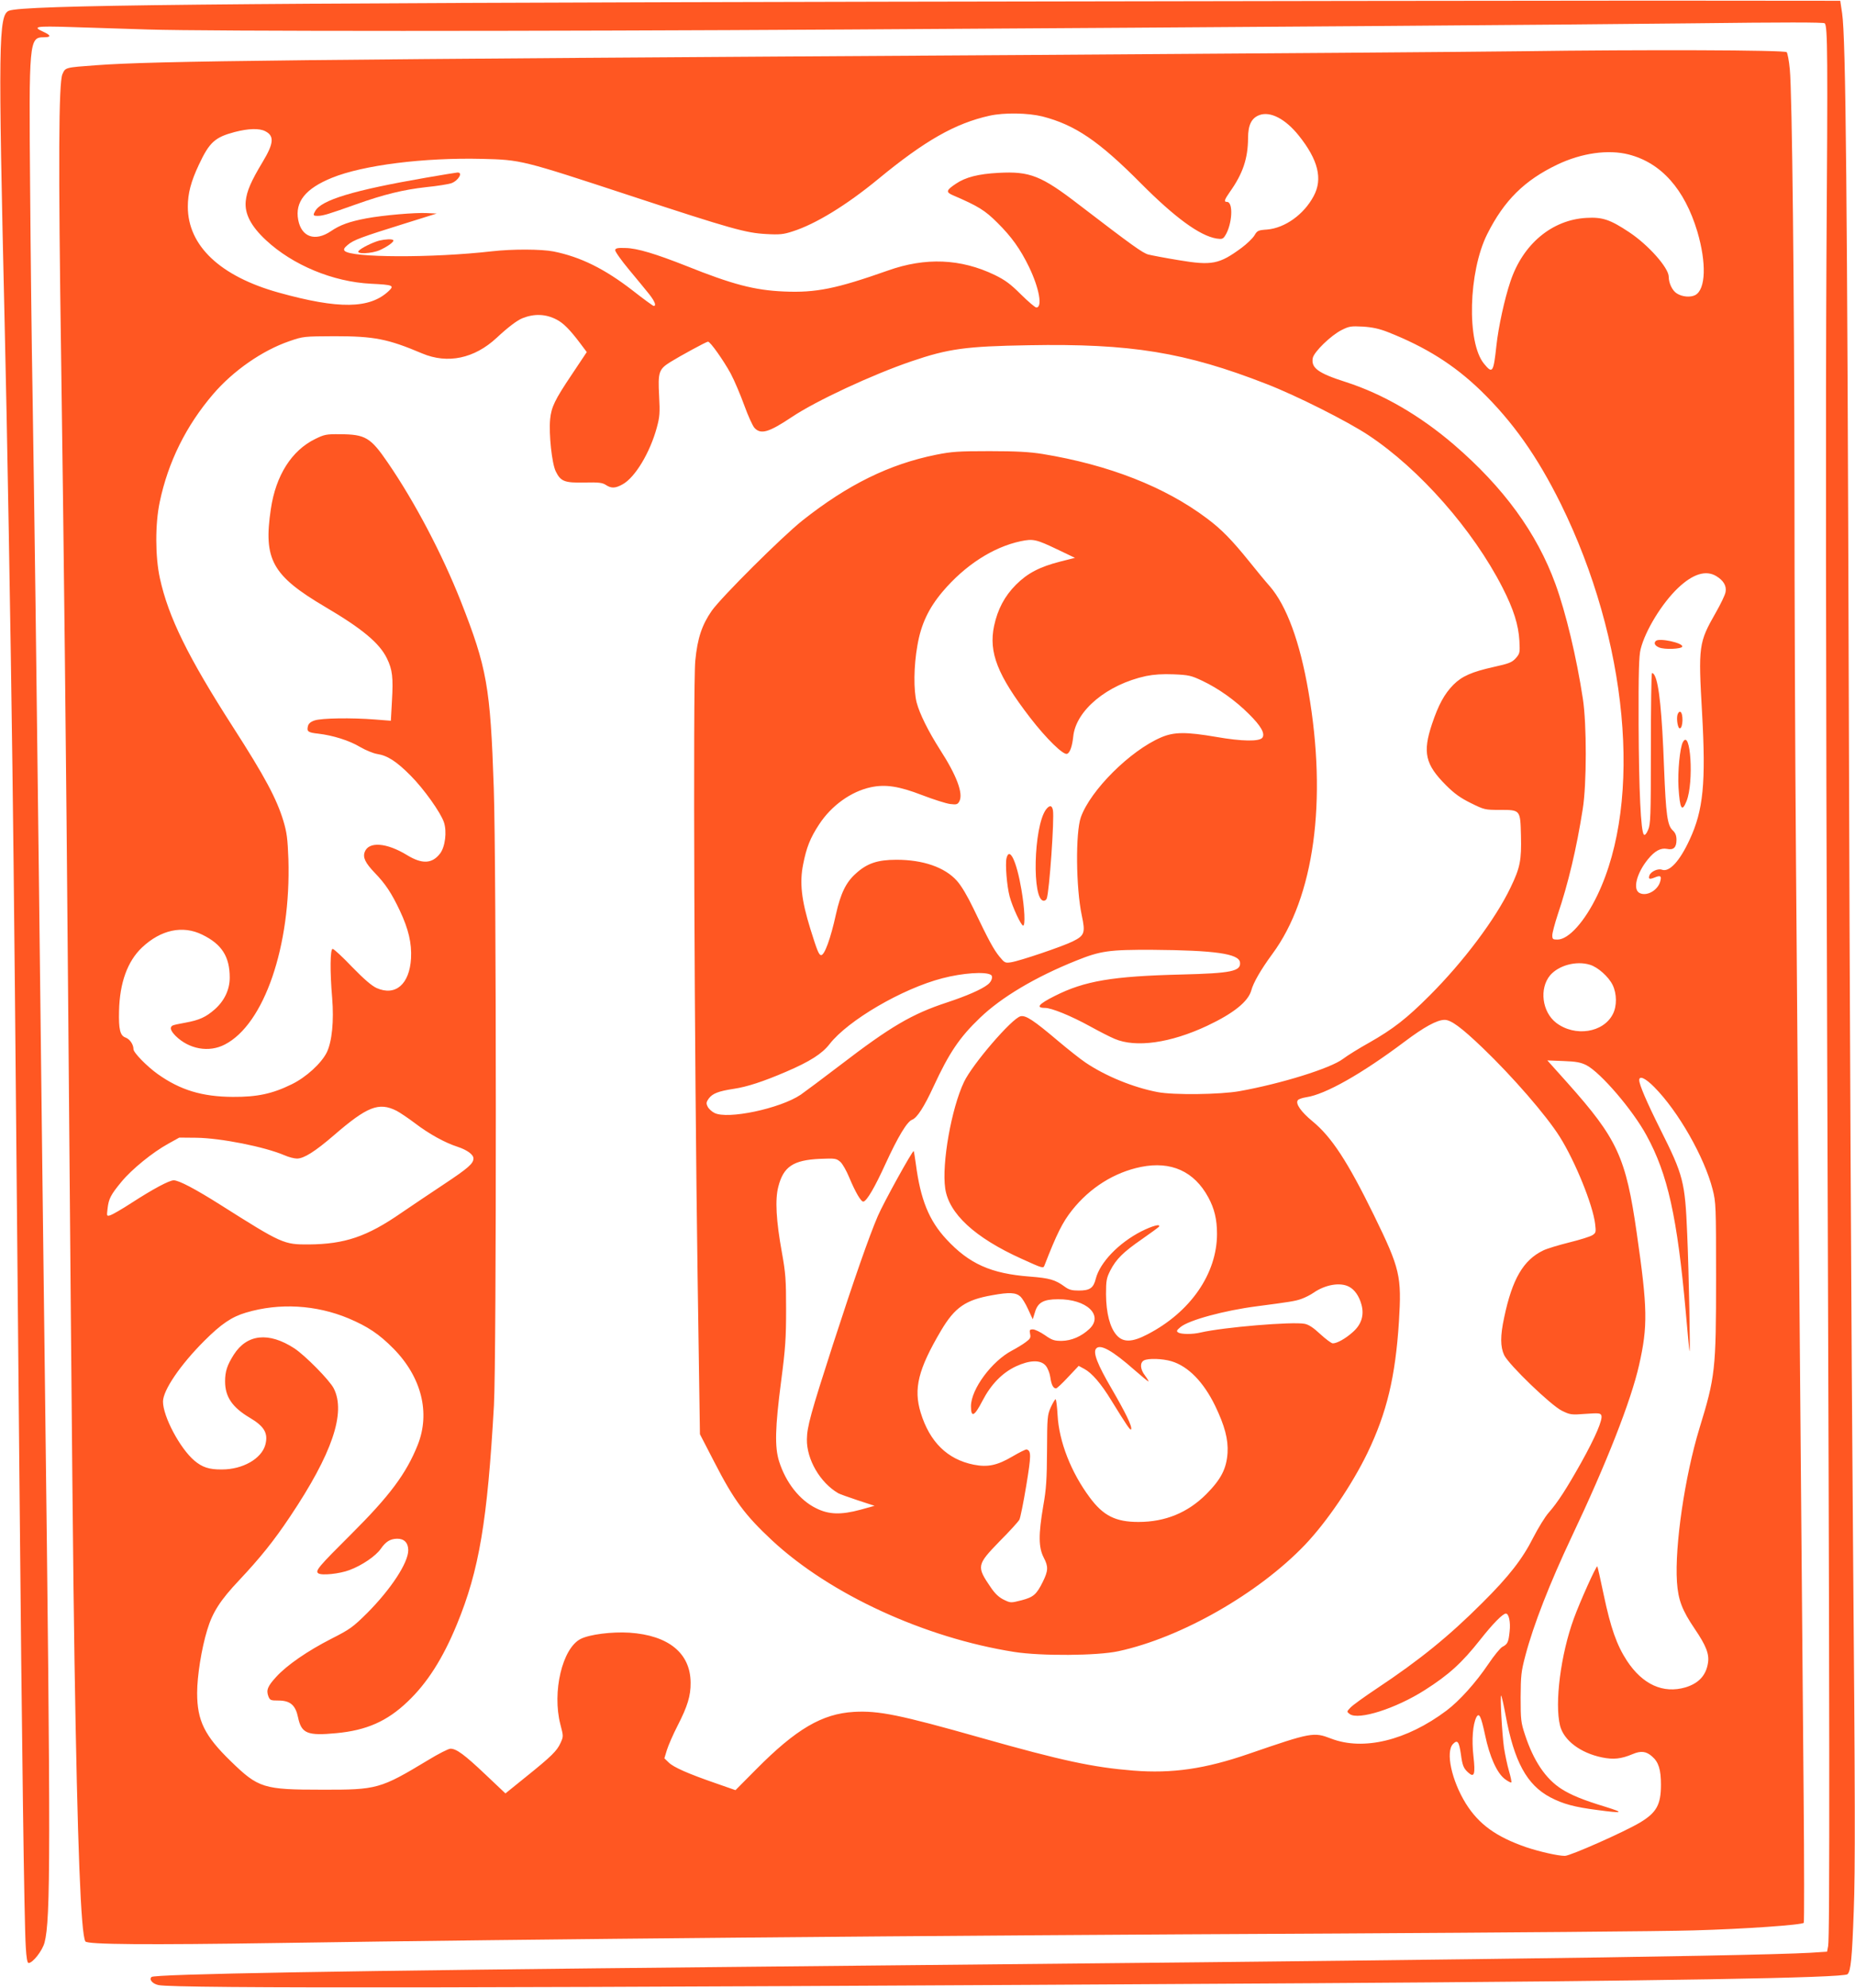 <?xml version="1.0" standalone="no"?>
<!DOCTYPE svg PUBLIC "-//W3C//DTD SVG 20010904//EN"
 "http://www.w3.org/TR/2001/REC-SVG-20010904/DTD/svg10.dtd">
<svg version="1.0" xmlns="http://www.w3.org/2000/svg"
 width="1195pt" height="1280pt" viewBox="0 0 1195 1280"
 preserveAspectRatio="xMidYMid meet">
<g transform="translate(0,1280) scale(0.1,-0.1)"
fill="#ff5722" stroke="none">
<path d="M5710 12789 c-4355 -9 -5557 -22 -5652 -58 -68 -26 -70 -209 -28
-2016 15 -619 39 -1996 50 -2855 10 -767 18 -1556 45 -4565 16 -1754 31 -2870
41 -3032 4 -70 10 -103 18 -103 27 0 89 79 103 132 39 149 40 579 3 3558 -10
791 -23 1897 -40 3345 -14 1217 -29 2352 -40 3050 -6 330 -13 938 -16 1350 -8
941 -6 965 88 965 49 0 48 12 -2 35 -75 34 -50 38 173 31 116 -4 343 -11 502
-16 387 -12 2491 -12 4495 0 2643 16 4580 30 5465 40 574 7 832 7 840 0 19
-20 20 -196 11 -1530 -5 -876 -4 -2608 5 -5115 16 -4315 17 -5684 6 -5736 l-7
-36 -108 -7 c-193 -11 -936 -26 -2162 -41 -1202 -15 -1895 -22 -4765 -50
-2561 -25 -3740 -46 -3759 -65 -17 -17 7 -44 45 -52 110 -23 2175 -20 7439 12
2242 14 3418 34 3442 58 21 21 29 101 40 407 10 256 9 739 -5 2410 -10 1150
-22 3579 -27 5400 -10 3250 -19 4251 -43 4410 l-12 80 -1210 1 c-665 0 -2886
-3 -4935 -7z"/>
<path d="M9800 12470 c-311 -4 -1739 -15 -3175 -24 -4738 -29 -5629 -38 -6005
-66 -204 -15 -198 -14 -218 -58 -24 -57 -27 -564 -8 -1842 17 -1209 31 -2421
46 -4230 25 -2989 31 -3555 40 -4150 19 -1189 41 -1753 70 -1801 13 -20 393
-23 1250 -10 1623 25 4117 48 6810 61 1075 6 2110 14 2300 20 326 9 698 35
710 49 3 3 3 374 -1 824 -11 1201 -38 4507 -49 5997 -6 713 -10 1791 -10 2395
-1 1266 -15 2575 -30 2719 -5 55 -15 105 -20 110 -14 14 -923 17 -1710 6z
m-3084 -420 c209 -54 362 -157 634 -431 220 -221 379 -337 487 -355 34 -5 42
-3 55 18 46 71 55 218 12 218 -21 0 -17 13 20 66 83 117 115 214 116 344 0 85
22 130 73 149 70 26 167 -24 253 -131 126 -157 156 -280 97 -390 -63 -119
-185 -206 -300 -216 -58 -4 -64 -7 -82 -38 -11 -18 -48 -54 -83 -80 -144 -106
-191 -115 -406 -79 -86 14 -174 31 -194 36 -36 9 -104 58 -446 320 -244 188
-317 217 -520 206 -130 -7 -212 -28 -274 -70 -63 -42 -66 -54 -20 -74 163 -70
207 -97 287 -177 92 -91 148 -170 204 -285 66 -137 88 -261 47 -261 -8 0 -52
38 -99 84 -67 67 -101 92 -168 125 -220 106 -447 115 -689 29 -332 -117 -463
-144 -669 -135 -191 8 -334 46 -631 165 -195 77 -316 114 -390 115 -50 2 -65
-1 -67 -13 -2 -8 38 -65 88 -125 51 -61 109 -132 130 -158 37 -47 49 -77 30
-77 -4 0 -65 44 -135 99 -181 140 -336 217 -511 252 -78 15 -262 16 -395 1
-385 -44 -912 -42 -950 3 -8 9 -3 19 20 38 37 32 90 51 359 135 l214 67 -64 3
c-75 4 -282 -14 -389 -34 -110 -21 -169 -42 -229 -83 -101 -68 -189 -38 -210
73 -22 116 47 202 217 271 201 82 594 131 967 122 252 -6 258 -8 952 -236 657
-216 748 -241 879 -248 87 -5 112 -2 170 17 148 47 347 169 550 336 302 249
498 360 719 409 95 21 248 18 341 -5z m-5007 -95 c59 -30 55 -78 -16 -196 -77
-128 -103 -189 -110 -254 -8 -81 33 -161 131 -252 172 -160 431 -268 676 -280
142 -7 152 -11 114 -47 -122 -115 -321 -118 -709 -10 -377 105 -585 302 -585
553 0 85 20 162 71 270 68 145 103 177 231 211 89 23 159 25 197 5z m8784
-150 c209 -54 359 -223 441 -495 60 -203 55 -373 -13 -410 -31 -16 -83 -12
-118 10 -29 17 -53 66 -53 108 0 57 -131 205 -255 287 -122 81 -172 98 -275
92 -222 -12 -410 -169 -490 -410 -38 -113 -77 -292 -90 -412 -19 -175 -25
-184 -80 -117 -112 136 -101 592 21 835 109 217 240 346 451 447 157 75 329
99 461 65z m-6907 -1063 c43 -22 85 -64 152 -153 l42 -56 -96 -144 c-111 -165
-132 -210 -140 -288 -9 -95 11 -284 36 -336 32 -65 56 -75 187 -72 89 2 113
-1 135 -15 36 -24 62 -23 110 4 80 45 175 203 219 364 19 70 21 94 15 206 -8
151 -2 170 71 216 61 38 233 132 244 132 15 0 100 -121 146 -205 25 -47 64
-140 88 -206 24 -66 53 -131 66 -145 41 -43 92 -28 239 70 156 105 523 275
770 359 240 82 351 97 756 104 659 12 1009 -45 1534 -250 191 -74 521 -240
655 -329 330 -218 675 -611 864 -981 72 -141 103 -240 109 -343 4 -78 3 -82
-24 -113 -25 -27 -44 -34 -143 -56 -139 -31 -203 -59 -258 -114 -58 -59 -96
-128 -138 -253 -61 -183 -44 -260 90 -394 54 -54 93 -82 160 -115 87 -43 91
-44 187 -44 133 0 132 1 136 -165 4 -159 -5 -207 -67 -335 -97 -203 -303 -477
-521 -695 -148 -148 -235 -216 -390 -304 -63 -35 -139 -82 -168 -104 -80 -61
-399 -160 -667 -208 -123 -22 -425 -26 -528 -6 -157 30 -335 103 -464 190 -33
22 -111 84 -173 136 -163 138 -212 170 -246 162 -56 -14 -310 -309 -364 -423
-81 -170 -144 -525 -121 -685 23 -162 190 -317 491 -453 139 -63 141 -64 149
-42 79 203 116 277 177 354 115 145 272 244 444 279 194 39 343 -28 434 -196
39 -72 56 -141 56 -235 0 -256 -171 -504 -448 -647 -99 -52 -157 -53 -199 -5
-43 49 -67 142 -68 262 0 90 3 105 28 155 38 73 82 117 205 202 56 39 105 75
108 79 13 21 -42 6 -114 -30 -146 -75 -266 -200 -293 -305 -15 -60 -38 -76
-110 -76 -44 0 -63 5 -90 25 -62 45 -97 55 -225 65 -250 19 -391 82 -538 241
-112 121 -166 255 -196 483 -6 44 -12 81 -14 84 -7 6 -193 -330 -231 -418 -57
-133 -152 -405 -289 -827 -144 -446 -167 -530 -168 -611 -2 -129 85 -279 202
-347 8 -5 64 -25 124 -45 l110 -36 -90 -25 c-126 -34 -204 -32 -286 9 -107 52
-196 166 -239 302 -29 92 -26 217 13 516 28 214 32 279 32 464 0 190 -3 232
-27 365 -37 204 -45 341 -23 424 33 129 96 171 267 179 100 4 106 3 132 -19
15 -13 40 -58 57 -99 40 -96 78 -162 93 -157 23 7 73 93 141 242 80 174 139
273 172 285 32 12 78 84 138 214 100 216 167 316 299 442 137 132 357 263 619
368 159 64 213 71 493 70 400 -3 555 -25 563 -80 8 -58 -55 -71 -378 -79 -444
-11 -623 -41 -815 -138 -104 -52 -125 -77 -63 -77 42 0 167 -51 289 -118 58
-32 130 -69 159 -81 137 -59 361 -27 597 84 170 80 264 156 284 228 13 49 61
133 136 235 269 364 354 986 232 1689 -55 321 -141 553 -249 678 -27 30 -86
102 -131 158 -112 139 -180 209 -274 279 -270 203 -632 345 -1060 415 -83 13
-166 18 -340 18 -201 0 -244 -3 -344 -23 -303 -61 -570 -193 -861 -423 -132
-105 -521 -492 -585 -582 -63 -91 -92 -176 -106 -322 -15 -156 -6 -2536 15
-3965 l15 -1015 93 -180 c127 -247 197 -341 373 -505 373 -346 981 -626 1559
-717 172 -27 536 -25 672 5 403 87 900 371 1200 684 141 148 303 386 403 592
125 260 180 489 203 846 18 293 8 339 -161 685 -170 347 -273 504 -396 605
-74 61 -112 115 -94 136 5 7 30 15 55 19 122 18 356 150 633 358 125 94 207
139 256 140 41 1 107 -47 247 -181 192 -184 410 -435 496 -572 99 -157 214
-440 228 -562 6 -51 5 -57 -17 -71 -13 -9 -80 -30 -149 -47 -68 -17 -145 -40
-169 -52 -128 -62 -199 -184 -251 -431 -26 -120 -25 -189 0 -243 31 -63 302
-324 372 -358 53 -26 61 -27 152 -20 85 6 96 5 102 -10 10 -26 -37 -137 -130
-304 -95 -169 -151 -256 -210 -323 -23 -26 -67 -98 -99 -160 -69 -137 -156
-249 -327 -419 -215 -215 -403 -368 -683 -554 -78 -52 -153 -106 -167 -121
-25 -26 -25 -27 -5 -42 56 -41 296 35 483 154 156 99 240 176 357 324 82 104
146 169 166 169 19 0 31 -55 24 -115 -7 -69 -13 -82 -46 -99 -13 -6 -54 -56
-91 -111 -81 -120 -186 -237 -270 -300 -256 -192 -535 -260 -743 -180 -112 43
-126 41 -530 -98 -281 -97 -493 -128 -745 -108 -259 21 -457 63 -980 211 -526
149 -661 176 -819 167 -205 -12 -372 -110 -629 -369 l-134 -135 -123 43 c-183
63 -277 105 -307 135 l-28 27 16 53 c9 29 40 101 70 159 63 123 84 191 83 275
-1 190 -142 305 -394 322 -114 7 -256 -11 -314 -40 -119 -60 -185 -342 -131
-551 20 -76 20 -77 1 -119 -23 -51 -57 -85 -225 -220 l-130 -105 -129 122
c-135 128 -187 166 -225 166 -13 0 -78 -33 -145 -74 -307 -185 -328 -191 -682
-190 -378 0 -410 10 -588 183 -169 164 -217 261 -217 440 0 109 28 285 65 406
34 113 84 191 205 319 137 146 222 251 329 411 270 403 361 668 281 825 -27
53 -184 212 -254 258 -165 107 -305 92 -390 -41 -43 -68 -56 -108 -56 -172 0
-99 46 -167 159 -234 95 -56 120 -101 100 -175 -25 -89 -145 -158 -279 -158
-83 -1 -127 14 -178 57 -92 78 -202 284 -202 380 0 73 112 237 265 390 110
110 178 156 270 183 215 64 451 50 660 -37 125 -53 197 -101 290 -195 181
-184 238 -414 156 -620 -74 -185 -181 -328 -427 -573 -213 -212 -236 -239
-213 -254 21 -15 137 -3 200 21 81 30 169 90 202 137 32 46 60 64 105 65 45 1
72 -26 72 -74 0 -81 -111 -250 -264 -404 -93 -92 -111 -105 -231 -166 -153
-78 -287 -170 -356 -246 -55 -60 -65 -85 -50 -125 10 -25 15 -27 65 -27 76 0
110 -30 126 -108 22 -104 59 -120 247 -102 193 18 326 76 458 202 126 119 228
278 319 500 143 347 196 665 238 1408 17 301 16 3481 -1 3975 -22 655 -44 775
-213 1205 -120 303 -296 638 -469 890 -112 164 -145 183 -309 184 -88 1 -101
-2 -160 -31 -151 -74 -253 -234 -285 -450 -49 -326 8 -429 350 -631 238 -140
350 -233 398 -332 35 -72 41 -122 32 -275 l-7 -126 -102 8 c-151 12 -345 9
-389 -6 -25 -8 -39 -20 -43 -36 -9 -35 0 -42 65 -49 95 -11 201 -44 271 -86
36 -21 85 -41 110 -45 66 -10 125 -48 215 -139 85 -85 194 -238 215 -301 20
-60 8 -158 -25 -201 -51 -66 -115 -70 -213 -10 -131 80 -246 89 -272 21 -14
-36 3 -71 64 -135 69 -71 108 -130 162 -244 56 -119 77 -209 72 -307 -10 -167
-100 -245 -222 -191 -32 15 -80 56 -158 136 -61 64 -117 116 -125 116 -16 0
-18 -144 -3 -317 12 -148 -1 -280 -35 -350 -35 -70 -133 -160 -226 -205 -124
-61 -222 -82 -379 -81 -198 1 -339 44 -484 147 -70 50 -156 138 -156 160 0 31
-24 65 -51 75 -35 12 -45 52 -42 171 4 181 54 320 148 409 121 114 262 145
389 82 125 -61 176 -141 176 -276 0 -77 -34 -149 -96 -204 -58 -51 -101 -70
-189 -86 -40 -7 -78 -15 -84 -19 -19 -12 -12 -33 20 -66 87 -86 215 -109 317
-56 254 130 427 635 410 1193 -5 133 -10 172 -32 246 -43 142 -118 284 -326
607 -289 450 -415 706 -470 957 -30 137 -31 348 -1 490 54 258 170 492 345
696 130 151 316 280 490 340 90 31 93 31 291 32 256 0 343 -17 565 -111 164
-69 336 -33 480 101 73 68 131 112 166 126 75 30 150 28 220 -9z m5354 -80
c246 -97 428 -212 598 -376 208 -202 365 -424 517 -731 432 -877 529 -1906
236 -2518 -82 -171 -186 -287 -258 -287 -30 0 -33 3 -33 28 0 15 16 75 35 133
67 198 121 424 161 679 26 161 26 547 1 710 -41 269 -110 556 -177 740 -120
329 -334 622 -655 898 -217 186 -456 325 -695 402 -179 57 -225 91 -213 155 8
39 116 145 186 180 48 24 59 26 137 22 62 -4 106 -14 160 -35z m-2130 -1399
l115 -55 -95 -24 c-133 -34 -211 -75 -285 -149 -73 -73 -118 -158 -141 -265
-36 -171 22 -318 232 -591 105 -136 214 -242 238 -233 19 7 33 48 40 112 17
168 219 335 469 389 49 10 107 14 178 11 97 -4 113 -8 183 -41 106 -50 215
-128 301 -214 78 -77 105 -125 88 -152 -17 -27 -133 -25 -298 4 -194 33 -271
33 -355 -3 -199 -85 -455 -340 -517 -514 -35 -99 -32 -455 6 -633 24 -112 18
-129 -59 -167 -67 -33 -339 -125 -396 -134 -39 -6 -42 -4 -76 37 -37 46 -67
100 -168 311 -38 79 -77 145 -106 177 -78 87 -218 135 -389 135 -122 0 -190
-23 -262 -89 -63 -56 -98 -128 -128 -263 -34 -155 -73 -262 -95 -262 -14 0
-25 25 -70 170 -57 184 -70 297 -46 415 21 107 45 169 103 257 79 121 206 212
333 239 94 20 181 7 331 -51 73 -28 155 -54 180 -57 41 -5 48 -3 59 17 27 50
-17 167 -125 334 -74 116 -131 230 -150 303 -20 78 -19 234 5 367 23 135 71
238 162 346 144 170 325 287 503 325 81 17 101 12 235 -52z m4247 -173 c46
-28 67 -63 59 -103 -3 -18 -32 -78 -63 -132 -110 -193 -113 -212 -88 -649 25
-447 8 -623 -80 -812 -64 -139 -131 -212 -179 -194 -25 9 -70 -11 -80 -36 -9
-25 0 -28 34 -14 36 15 45 10 36 -23 -14 -58 -85 -100 -132 -78 -48 21 -22
127 52 218 44 54 83 75 123 67 42 -9 61 9 61 58 0 28 -7 45 -24 61 -35 32 -44
101 -56 402 -13 354 -32 543 -61 596 -6 11 -14 18 -17 14 -4 -4 -7 -223 -7
-488 0 -440 -2 -485 -18 -521 -11 -26 -21 -36 -27 -30 -20 20 -32 288 -34 709
-1 337 2 442 13 485 30 120 137 295 241 394 96 91 180 117 247 76z m-815
-2502 c51 -15 121 -77 147 -131 27 -56 28 -135 1 -187 -61 -120 -244 -148
-365 -56 -91 70 -110 221 -39 306 55 64 168 95 256 68z m-3859 -65 c16 -9 6
-43 -19 -62 -40 -32 -137 -74 -264 -116 -225 -74 -362 -154 -688 -404 -114
-87 -228 -172 -254 -190 -132 -89 -472 -161 -556 -117 -18 9 -38 28 -44 42
-10 20 -8 29 9 52 24 31 61 46 160 61 86 13 188 46 337 110 154 66 232 116
280 178 119 153 468 357 727 424 130 34 276 44 312 22z m3837 -582 c92 -48
298 -288 387 -452 137 -250 198 -526 253 -1139 11 -129 22 -242 24 -250 6 -25
-4 507 -15 755 -14 336 -24 376 -174 675 -86 172 -135 286 -135 315 0 31 40
13 97 -45 154 -155 323 -451 376 -659 21 -83 22 -105 22 -566 0 -596 -5 -640
-108 -975 -93 -306 -159 -753 -144 -986 8 -117 33 -182 115 -303 72 -106 94
-161 85 -218 -12 -81 -60 -132 -145 -158 -144 -42 -276 18 -377 171 -66 101
-105 212 -150 426 -20 97 -39 179 -41 182 -7 6 -112 -228 -151 -335 -85 -232
-125 -547 -89 -691 24 -94 130 -175 270 -204 74 -15 123 -10 197 21 54 23 88
19 126 -15 42 -36 57 -85 57 -182 0 -129 -29 -180 -136 -244 -101 -60 -448
-214 -483 -214 -45 0 -163 27 -250 56 -193 67 -304 147 -388 281 -92 149 -132
334 -82 384 28 28 38 16 50 -65 10 -75 17 -92 48 -120 39 -35 46 -10 33 106
-12 105 -4 206 19 251 18 32 30 6 56 -115 29 -139 76 -244 127 -283 20 -15 39
-25 42 -22 3 2 -4 36 -15 73 -11 38 -25 105 -32 149 -13 92 -27 347 -18 337 3
-4 16 -60 28 -125 55 -300 137 -450 288 -530 82 -43 156 -63 305 -82 165 -22
175 -18 50 21 -145 44 -222 76 -283 115 -102 65 -180 181 -235 349 -26 78 -28
97 -28 240 1 141 3 166 31 271 52 197 156 463 298 764 224 472 382 875 434
1105 57 252 55 365 -15 850 -70 489 -124 606 -446 967 l-130 145 103 -4 c84
-3 113 -9 149 -27z m-7666 -293 c21 -11 75 -47 120 -81 89 -68 192 -125 273
-151 61 -20 103 -50 103 -75 0 -33 -33 -62 -188 -165 -86 -57 -211 -141 -277
-186 -221 -153 -364 -201 -595 -203 -162 -1 -173 4 -570 255 -163 103 -268
158 -301 158 -30 -1 -130 -54 -274 -147 -60 -39 -121 -74 -134 -78 -24 -7 -24
-6 -18 43 7 63 21 90 90 173 66 80 200 189 300 244 l72 40 110 -1 c156 -2 440
-58 568 -113 27 -12 63 -21 80 -21 45 0 116 45 237 149 215 186 290 216 404
159z m6136 -1133 c37 -19 66 -61 81 -117 18 -68 -1 -128 -58 -177 -46 -41
-100 -71 -127 -71 -9 0 -45 27 -80 59 -45 42 -75 62 -102 67 -80 15 -521 -22
-669 -56 -53 -13 -126 -12 -145 0 -13 9 -10 14 15 35 54 45 283 107 493 134
213 28 246 33 285 47 23 8 59 26 79 40 75 52 171 69 228 39z m-2116 -64 c10
-9 33 -45 49 -81 l30 -65 14 45 c18 63 55 84 148 84 185 2 296 -103 203 -191
-51 -48 -115 -76 -178 -77 -48 0 -62 4 -109 37 -29 20 -64 37 -77 37 -21 0
-23 -4 -18 -29 5 -24 1 -32 -28 -53 -18 -14 -58 -38 -88 -54 -130 -68 -264
-248 -265 -358 0 -77 22 -67 74 34 55 106 127 180 216 222 89 41 158 43 191 5
13 -15 26 -47 30 -74 7 -50 19 -73 37 -73 6 0 41 33 78 73 l68 72 37 -20 c48
-26 107 -94 173 -202 100 -162 124 -198 128 -186 7 19 -38 110 -127 263 -90
154 -120 231 -99 256 26 32 104 -11 249 -139 47 -41 87 -74 89 -72 1 2 -9 19
-23 38 -31 40 -34 82 -7 97 28 15 119 12 177 -5 108 -32 207 -133 282 -287 62
-129 85 -216 80 -303 -7 -103 -42 -170 -137 -266 -119 -119 -264 -179 -437
-179 -147 0 -227 40 -314 158 -120 161 -198 360 -207 530 -3 56 -9 102 -13
102 -4 0 -18 -24 -31 -52 -22 -50 -23 -65 -24 -278 -1 -184 -5 -249 -24 -355
-32 -188 -31 -269 3 -335 30 -57 29 -84 -6 -155 -41 -83 -61 -99 -136 -119
-71 -18 -71 -18 -115 3 -31 15 -57 39 -84 79 -93 136 -91 145 55 296 66 66
124 130 129 141 6 11 26 109 44 218 32 195 33 224 3 234 -5 2 -47 -19 -93 -46
-97 -57 -159 -70 -249 -52 -169 34 -283 146 -341 335 -47 154 -16 279 131 528
89 150 158 198 330 228 110 20 152 18 182 -9z"/>
<path d="M2745 11656 c-468 -81 -677 -144 -715 -216 -15 -27 -13 -30 18 -30
32 0 74 13 245 74 180 64 302 94 452 111 72 7 144 19 162 25 47 17 78 72 39
69 -6 0 -96 -15 -201 -33z"/>
<path d="M2444 11251 c-42 -11 -120 -49 -134 -67 -19 -22 85 -18 138 6 52 24
94 55 85 64 -8 8 -49 6 -89 -3z"/>
<path d="M6738 7587 c-80 -111 -91 -587 -14 -587 8 0 16 6 19 14 17 43 50 517
40 569 -6 33 -22 34 -45 4z"/>
<path d="M6484 7274 c-9 -37 2 -178 20 -246 18 -68 74 -188 87 -188 15 0 10
111 -11 232 -31 183 -77 279 -96 202z"/>
<path d="M10667 8673 c-15 -14 -6 -31 21 -42 35 -15 144 -10 149 5 8 24 -149
58 -170 37z"/>
<path d="M10806 8196 c-7 -29 3 -86 15 -86 22 0 24 100 3 107 -7 2 -14 -7 -18
-21z"/>
<path d="M10841 8021 c-19 -35 -34 -190 -28 -291 9 -140 22 -163 52 -88 48
121 26 472 -24 379z"/>
</g>
</svg>
